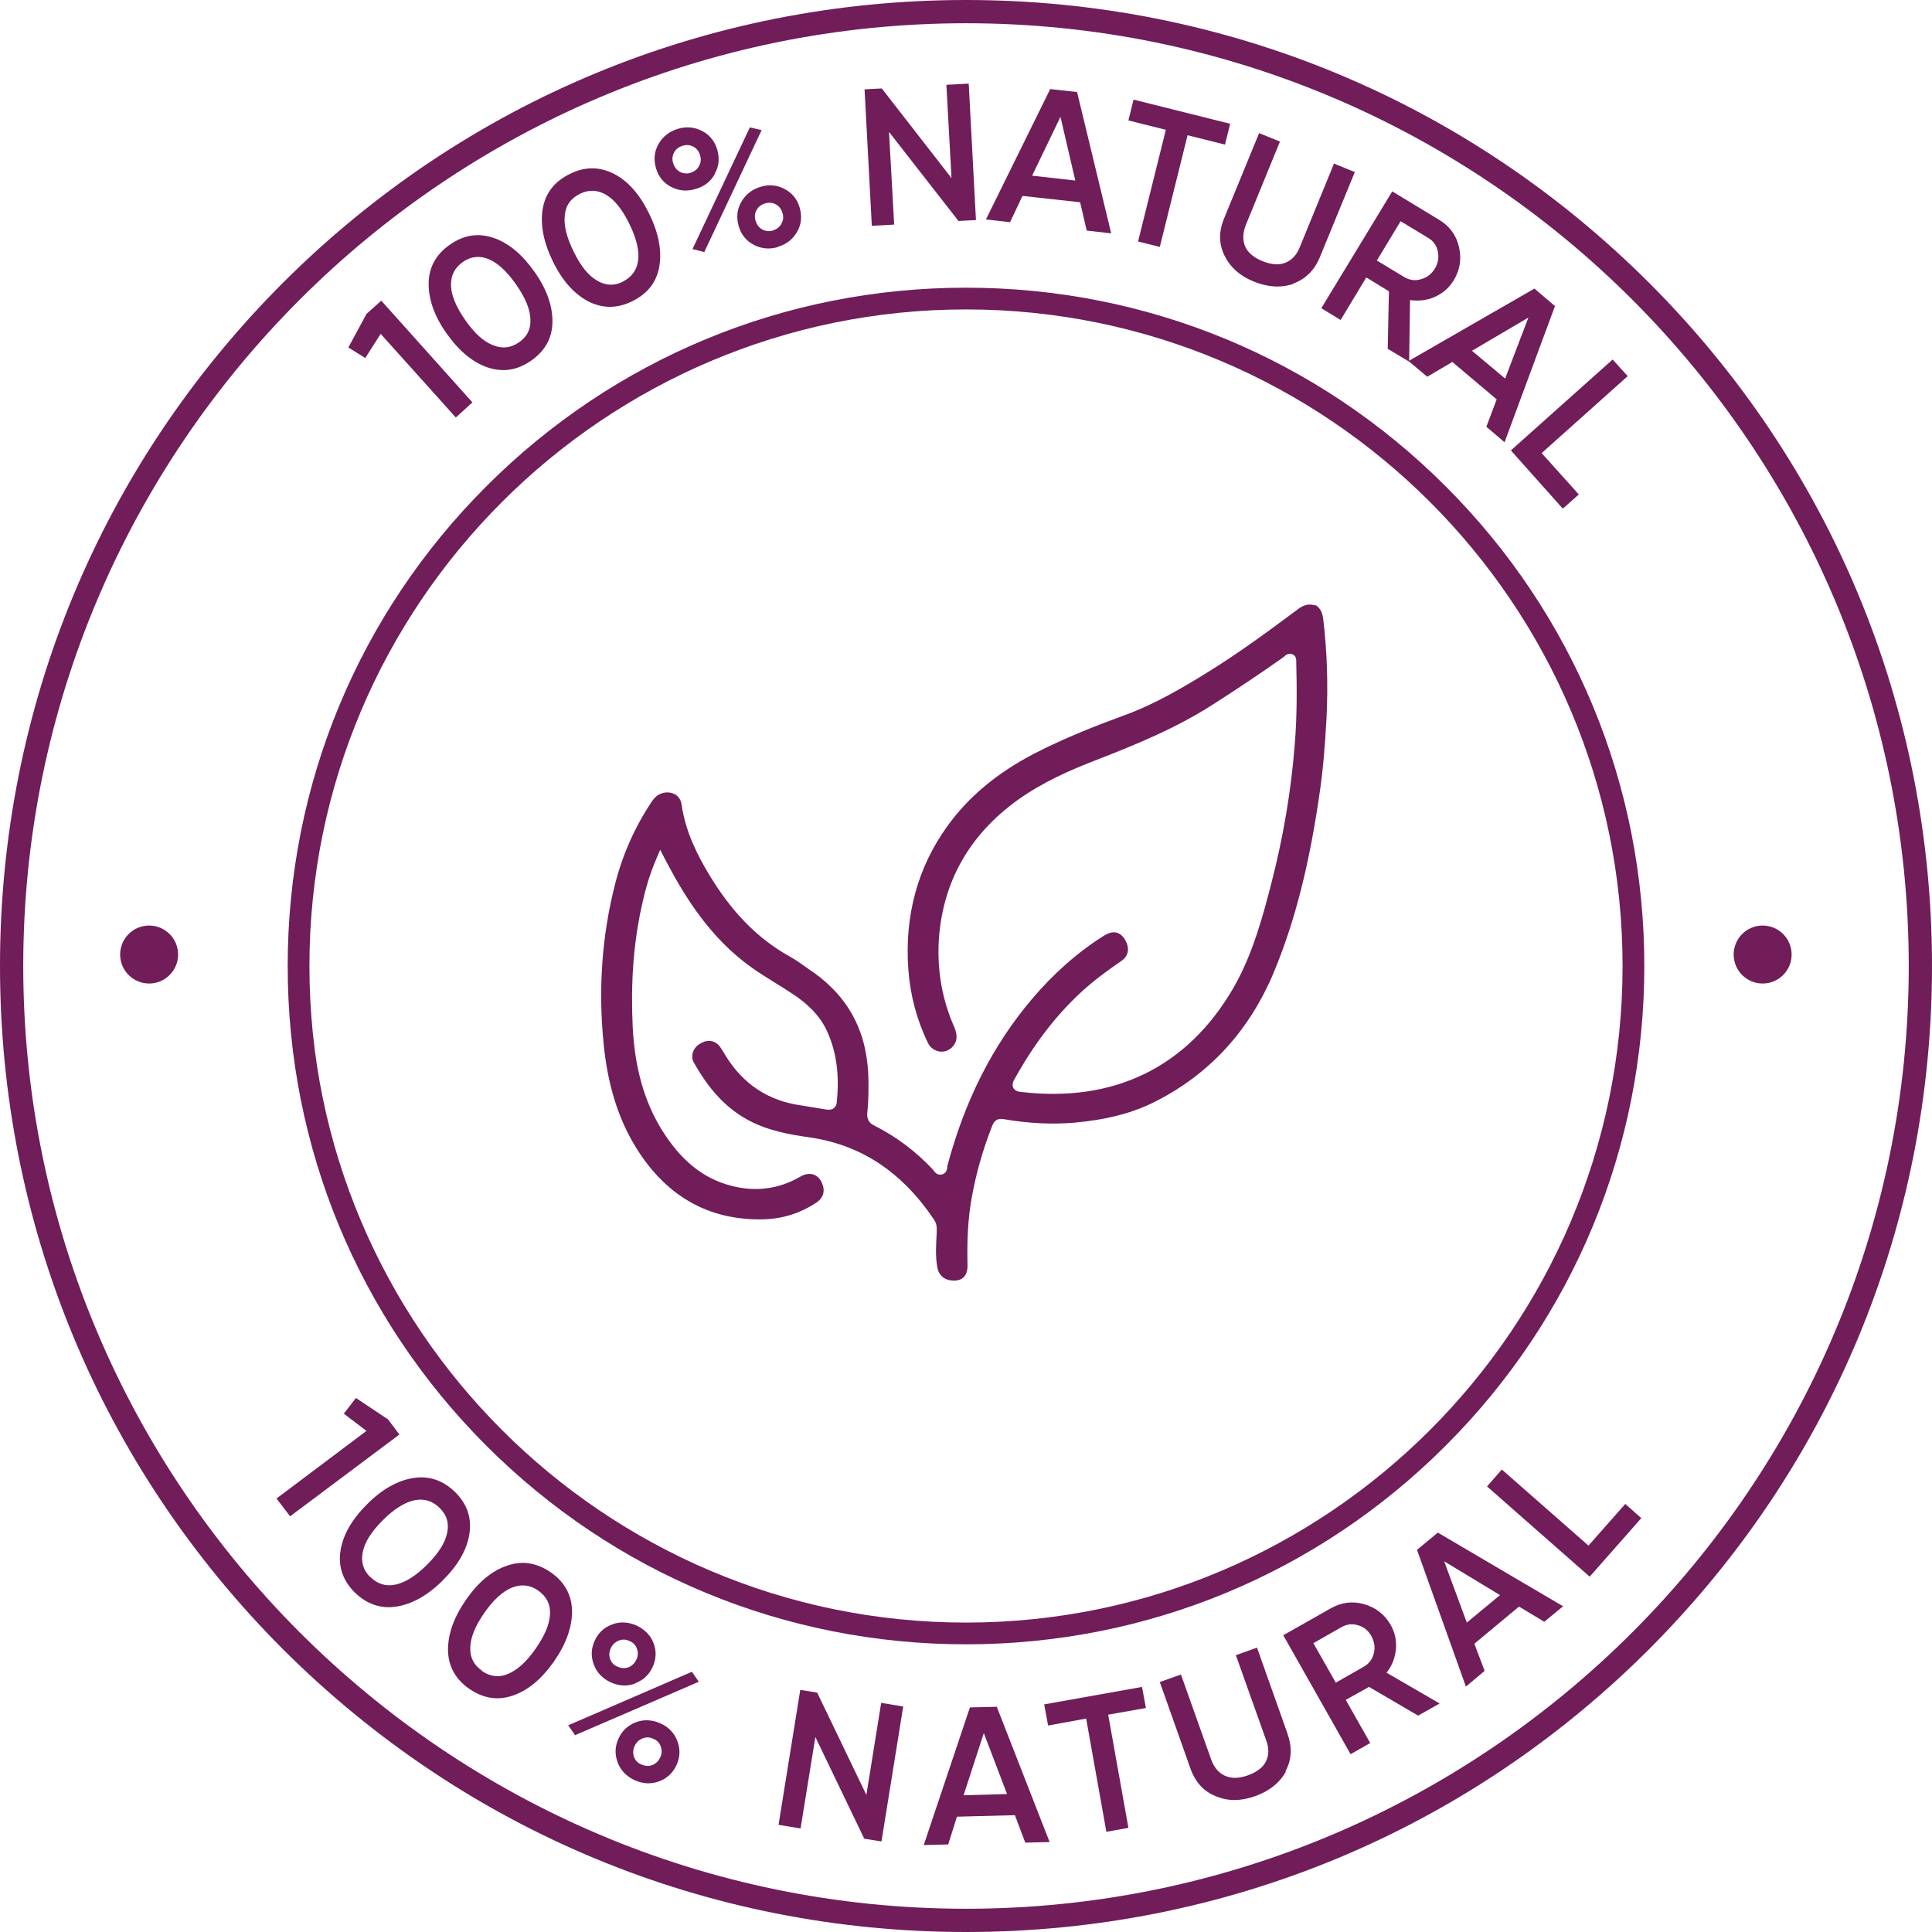 <svg viewBox="0 0 64 64" xmlns="http://www.w3.org/2000/svg" id="Layer_1">
  <defs>
    <style>
      .cls-1 {
        fill: #701d59;
      }
    </style>
  </defs>
  <path d="M32,64c-8.55,0-16.58-3.33-22.63-9.37C3.33,48.58,0,40.55,0,32S3.33,15.42,9.37,9.37C15.42,3.33,23.45,0,32,0s16.58,3.33,22.63,9.37c6.04,6.04,9.37,14.08,9.37,22.63s-3.33,16.58-9.37,22.63c-6.04,6.04-14.08,9.37-22.63,9.37ZM32,.77C14.78.77.77,14.78.77,32s14.01,31.23,31.23,31.23,31.23-14.01,31.23-31.23S49.22.77,32,.77Z" class="cls-1"></path>
  <path d="M32,54.47c-6,0-11.65-2.34-15.89-6.58-4.24-4.24-6.58-9.89-6.58-15.89s2.34-11.65,6.58-15.89,9.89-6.58,15.89-6.58,11.65,2.34,15.89,6.58,6.58,9.89,6.58,15.89-2.34,11.65-6.58,15.89c-4.24,4.24-9.89,6.58-15.89,6.58ZM32,10.25c-11.99,0-21.75,9.76-21.75,21.75s9.76,21.75,21.75,21.75,21.75-9.76,21.75-21.75-9.76-21.75-21.75-21.75Z" class="cls-1"></path>
  <g>
    <path d="M12.15,10.39l.48-.43,3.02,3.37-.55.5-2.49-2.77-.51.8-.56-.35.6-1.11Z" class="cls-1"></path>
    <path d="M18.3,10.68c-.01.53-.25.95-.71,1.27-.46.32-.94.39-1.44.22-.5-.17-.95-.55-1.36-1.13-.41-.58-.6-1.14-.59-1.67.01-.53.25-.95.71-1.27.46-.32.94-.39,1.44-.22.5.17.95.55,1.36,1.13.41.58.6,1.14.59,1.67ZM17.18,11.35c.28-.19.41-.45.39-.78-.01-.33-.17-.71-.47-1.14-.3-.43-.6-.71-.9-.84-.3-.13-.6-.1-.87.09-.27.19-.4.45-.39.78.01.33.17.71.47,1.14.3.43.6.71.91.83.31.13.6.1.87-.09Z" class="cls-1"></path>
    <path d="M21.84,8.83c-.09.52-.39.9-.9,1.15-.5.25-.99.24-1.46,0-.47-.25-.86-.69-1.17-1.33-.31-.64-.42-1.22-.33-1.74.09-.52.39-.9.9-1.15.5-.25.99-.24,1.46,0s.86.69,1.17,1.33c.31.64.42,1.22.33,1.74ZM20.63,9.33c.3-.15.47-.39.51-.71.04-.33-.06-.73-.29-1.2-.23-.47-.48-.79-.76-.96-.28-.17-.57-.19-.88-.04-.3.15-.47.38-.5.71-.04.33.06.73.29,1.2s.48.79.77.96c.28.17.57.19.87.04Z" class="cls-1"></path>
    <path d="M23.68,5.76c-.13.25-.35.42-.64.5-.29.09-.56.06-.81-.07-.25-.13-.42-.34-.5-.62-.08-.28-.06-.54.08-.79.14-.25.35-.42.64-.51.29-.09.56-.06.81.07.25.13.42.34.5.62.08.28.06.54-.08.79ZM22.88,5.72c.13-.04.23-.12.28-.23.06-.11.07-.23.03-.35-.04-.13-.11-.22-.22-.28-.11-.06-.23-.07-.36-.03-.13.04-.22.11-.28.22-.06.11-.07.23-.03.36.04.12.11.22.22.28.11.06.23.07.35.04ZM22.94,8.25l1.9-4.03.39.09-1.9,4.04-.39-.1ZM25.78,8.18c-.29.09-.56.06-.81-.07-.25-.13-.42-.34-.5-.62-.08-.28-.06-.54.08-.79.14-.25.35-.42.64-.51.28-.09.55-.06.8.07.25.13.42.34.5.62.08.28.06.54-.08.79-.14.25-.35.42-.63.5ZM25.61,7.63c.13-.04.23-.12.28-.23.06-.11.07-.23.03-.35-.04-.13-.11-.22-.22-.28s-.23-.07-.36-.03c-.13.04-.22.11-.28.22-.06.11-.07.23-.03.36.04.12.11.22.22.28.11.06.23.07.35.04Z" class="cls-1"></path>
    <path d="M31.35,2.81l.74-.04.24,4.52-.58.03-2.3-2.95.17,3.07-.74.04-.24-4.52.57-.03,2.31,2.97-.17-3.09Z" class="cls-1"></path>
    <path d="M36,7.64l-.22-.94-1.91-.21-.41.87-.8-.09,2.13-4.32.89.1,1.13,4.68-.8-.09ZM34.19,5.82l1.43.16-.49-2.11-.94,1.95Z" class="cls-1"></path>
    <path d="M40.75,4.1l-.17.69-1.24-.31-.92,3.7-.72-.18.92-3.7-1.24-.31.17-.69,3.2.8Z" class="cls-1"></path>
    <path d="M42.85,9.4c-.4.14-.84.12-1.31-.07s-.79-.48-.98-.87c-.19-.39-.19-.8,0-1.25l1.15-2.8.69.28-1.13,2.76c-.1.26-.11.49-.03.7.09.21.28.38.58.5.3.12.55.14.77.05.21-.09.37-.26.47-.52l1.13-2.76.69.28-1.15,2.8c-.18.45-.48.74-.88.89Z" class="cls-1"></path>
    <path d="M45.97,11.56l.04-1.91-.75-.46-.85,1.41-.64-.39,2.35-3.87,1.55.94c.35.21.57.51.66.9.09.39.04.75-.17,1.1-.15.25-.36.43-.62.55s-.54.15-.83.11l-.03,2.04-.7-.42ZM46.39,7.34l-.78,1.29.91.55c.17.1.35.13.55.07.19-.05.35-.17.46-.35.11-.18.14-.37.1-.57-.04-.2-.15-.35-.32-.45l-.91-.55Z" class="cls-1"></path>
    <path d="M49.24,14.13l.34-.9-1.47-1.24-.83.49-.62-.52,4.17-2.4.68.58-1.67,4.51-.61-.52ZM48.76,11.62l1.1.92.77-2.02-1.87,1.1Z" class="cls-1"></path>
    <path d="M51.07,15.01l1.23,1.37-.53.47-1.72-1.93,3.37-3.01.5.55-2.84,2.54Z" class="cls-1"></path>
  </g>
  <g>
    <path d="M12.84,47l.39.52-3.62,2.71-.45-.59,2.98-2.24-.75-.57.4-.52,1.05.7Z" class="cls-1"></path>
    <path d="M13.13,53.22c-.52.08-.98-.08-1.38-.47-.4-.4-.55-.86-.47-1.38.08-.52.37-1.03.88-1.54s1.02-.79,1.54-.87c.52-.08.98.08,1.38.47.4.4.55.86.47,1.38-.08.52-.37,1.03-.88,1.54-.5.5-1.02.79-1.54.87ZM12.27,52.24c.24.24.52.32.84.25.32-.07.67-.29,1.04-.66.37-.37.59-.71.66-1.04.07-.32,0-.6-.25-.84-.23-.23-.51-.32-.84-.25-.32.07-.67.29-1.04.66-.37.37-.59.71-.66,1.04-.07.32,0,.6.24.84Z" class="cls-1"></path>
    <path d="M16.98,56.17c-.5.17-.98.09-1.44-.23-.46-.32-.69-.75-.7-1.28,0-.53.19-1.08.6-1.67s.86-.96,1.37-1.13c.5-.17.98-.09,1.44.23.46.32.69.75.7,1.28,0,.53-.19,1.08-.6,1.67-.41.58-.86.96-1.37,1.13ZM15.96,55.35c.27.19.57.23.87.1.31-.13.61-.4.91-.83.3-.43.46-.8.48-1.14.02-.33-.11-.59-.39-.79-.27-.19-.56-.22-.87-.1-.31.13-.61.4-.91.83-.3.43-.46.81-.47,1.14-.02.33.11.59.38.78Z" class="cls-1"></path>
    <path d="M18.83,57.15l4.09-1.77.23.33-4.1,1.77-.23-.33ZM21.04,55.77c-.27.1-.54.08-.81-.04-.27-.13-.46-.32-.56-.59-.1-.27-.09-.53.03-.79.12-.26.31-.44.58-.54.27-.1.54-.08.81.04.27.13.46.32.56.58.1.26.09.53-.03.79-.12.26-.31.44-.58.54ZM20.46,55.21c.13.06.25.06.36.02.12-.05.2-.13.26-.25.06-.12.06-.24.02-.36-.04-.12-.12-.21-.25-.26-.12-.06-.24-.06-.36-.01-.12.05-.2.13-.26.25-.05.12-.06.24-.02.35.04.12.12.21.24.26ZM21.02,58.97c-.27-.13-.46-.32-.56-.59-.1-.27-.09-.53.03-.79.12-.26.31-.44.58-.54.27-.1.54-.08.81.04.27.12.46.32.56.59s.09.53-.03.79c-.12.26-.31.44-.58.54-.27.1-.54.08-.81-.04ZM21.25,58.45c.13.06.25.06.36.02.12-.05.2-.13.26-.25.06-.12.06-.24.02-.36-.04-.12-.12-.21-.25-.26-.12-.06-.24-.06-.36-.01-.12.05-.2.13-.26.25-.05.12-.06.24-.02.35.04.12.12.21.24.26Z" class="cls-1"></path>
    <path d="M29.19,56.41l.73.12-.72,4.47-.57-.09-1.62-3.37-.49,3.03-.73-.12.72-4.47.56.09,1.63,3.39.49-3.05Z" class="cls-1"></path>
    <path d="M33.96,61.03l-.34-.9-1.92.05-.29.92-.81.02,1.53-4.56.89-.02,1.75,4.48-.8.02ZM31.93,59.47l1.43-.04-.77-2.02-.67,2.06Z" class="cls-1"></path>
    <path d="M37.83,55.88l.13.7-1.25.22.67,3.75-.73.13-.67-3.75-1.26.23-.13-.7,3.25-.58Z" class="cls-1"></path>
    <path d="M42.6,58.68c-.21.38-.55.65-1.02.82-.48.17-.91.17-1.31,0-.4-.16-.68-.47-.84-.93l-1.01-2.85.7-.25,1,2.81c.09.26.24.44.45.54.21.1.46.1.77-.01.3-.11.51-.27.6-.47.1-.21.1-.44,0-.7l-1-2.81.7-.25,1.01,2.85c.16.46.14.87-.07,1.25Z" class="cls-1"></path>
    <path d="M46.99,56.84l-1.64-.96-.77.43.81,1.43-.65.37-2.23-3.94,1.57-.89c.35-.2.72-.25,1.11-.14.38.11.68.34.88.69.14.25.2.52.17.81-.03.29-.13.55-.31.77l1.76,1.02-.71.4ZM43.5,54.42l.75,1.32.93-.53c.17-.1.28-.24.33-.44.05-.2.02-.38-.08-.57-.1-.18-.25-.31-.44-.36-.19-.06-.37-.04-.55.06l-.93.53Z" class="cls-1"></path>
    <path d="M51.15,53.72l-.83-.5-1.48,1.23.34.9-.62.52-1.62-4.53.69-.57,4.15,2.44-.62.51ZM48.59,53.75l1.1-.91-1.85-1.12.75,2.03Z" class="cls-1"></path>
    <path d="M52.62,51.2l1.22-1.38.53.47-1.71,1.94-3.4-2.99.49-.56,2.87,2.52Z" class="cls-1"></path>
  </g>
  <path d="M43.57,20.06c-.17-.07-.38-.03-.56.11-.94.7-1.94,1.44-2.99,2.09-.84.52-1.75,1.06-2.76,1.43-.85.31-1.97.74-3.03,1.29-1.22.64-2.15,1.42-2.85,2.39-.98,1.36-1.42,2.96-1.29,4.74.06.85.28,1.68.65,2.44.07.15.21.25.37.28.16.03.33-.03.44-.15.16-.17.18-.38.06-.66-.4-.9-.57-1.87-.51-2.89.13-1.92,1.01-3.47,2.6-4.62.85-.61,1.78-1.01,2.58-1.32,1.37-.53,2.7-1.08,3.91-1.86.8-.51,1.59-1.04,2.34-1.57,0,0,.01-.01.02-.02.04-.04.13-.11.25-.07.07.02.15.09.14.25,0,0,0,.01,0,.02.02.82.03,1.77-.05,2.72-.12,1.54-.38,3.06-.76,4.54-.29,1.13-.63,2.42-1.28,3.54-1.52,2.61-3.95,3.8-7.04,3.43-.04,0-.18-.02-.24-.13-.06-.11,0-.23.03-.28.64-1.16,1.36-2.1,2.2-2.88.44-.41.93-.76,1.35-1.05.12-.08.19-.19.21-.31.02-.13-.02-.28-.11-.42-.17-.25-.39-.28-.67-.11-.88.55-1.68,1.26-2.4,2.11-1.31,1.55-2.22,3.36-2.8,5.53,0,0,0,.02,0,.03,0,.05-.02.22-.2.25-.14.02-.21-.08-.25-.13,0,0-.01-.02-.02-.03-.58-.62-1.24-1.11-1.96-1.47-.17-.08-.24-.23-.22-.42.04-.35.04-.7.04-1.06-.02-1.55-.61-2.72-1.81-3.58l-.12-.08c-.22-.16-.44-.32-.67-.45-1.07-.59-1.95-1.49-2.71-2.77-.34-.57-.75-1.35-.88-2.26-.02-.17-.12-.31-.27-.37-.17-.07-.36-.05-.53.06-.08.06-.15.14-.2.22-.54.81-.95,1.72-1.2,2.7-.44,1.7-.57,3.5-.38,5.35.13,1.27.45,2.33.97,3.23,1.01,1.74,2.48,2.6,4.36,2.54.6-.02,1.18-.2,1.71-.55.2-.13.28-.32.23-.53-.05-.19-.15-.33-.29-.39-.14-.06-.31-.04-.49.07-.7.4-1.46.5-2.27.29-.95-.25-1.68-.85-2.32-1.89-.56-.92-.87-2.02-.94-3.35-.07-1.45.02-2.75.29-3.99.1-.47.24-1.02.5-1.62l.12-.28.19.37c.03.05.05.09.07.13.57,1.07,1.4,2.42,2.74,3.38.25.18.52.35.78.51.21.13.42.26.63.4.36.24.87.64,1.14,1.27.29.66.39,1.41.3,2.29,0,.09-.04.16-.1.21-.09.07-.2.05-.28.04-.12-.02-.24-.04-.36-.06-.14-.02-.29-.05-.43-.07-1.1-.15-1.94-.71-2.52-1.66l-.04-.07c-.05-.08-.1-.16-.15-.23-.1-.12-.22-.18-.35-.18-.1,0-.2.03-.31.1-.23.14-.31.41-.2.61.51.91,1.07,1.51,1.78,1.9.65.36,1.38.49,2.01.58,1.73.24,3.09,1.13,4.17,2.73.07.11.1.22.09.37v.06c-.02.38-.05.78.02,1.15.05.3.28.46.61.44.33-.03.4-.3.39-.52-.02-.84.02-1.54.13-2.17.14-.81.37-1.63.69-2.44.03-.07.1-.26.36-.22.86.15,1.63.18,2.36.12,1.1-.1,1.97-.33,2.72-.72,1.78-.91,3.09-2.35,3.89-4.27.69-1.66,1.17-3.54,1.51-5.9.11-.74.18-1.54.23-2.47.06-1.15.02-2.28-.11-3.35-.03-.22-.13-.39-.3-.46Z" class="cls-1"></path>
  <circle r=".96" cy="31.62" cx="4.94" class="cls-1"></circle>
  <circle r=".96" cy="31.62" cx="58.39" class="cls-1"></circle>
</svg>